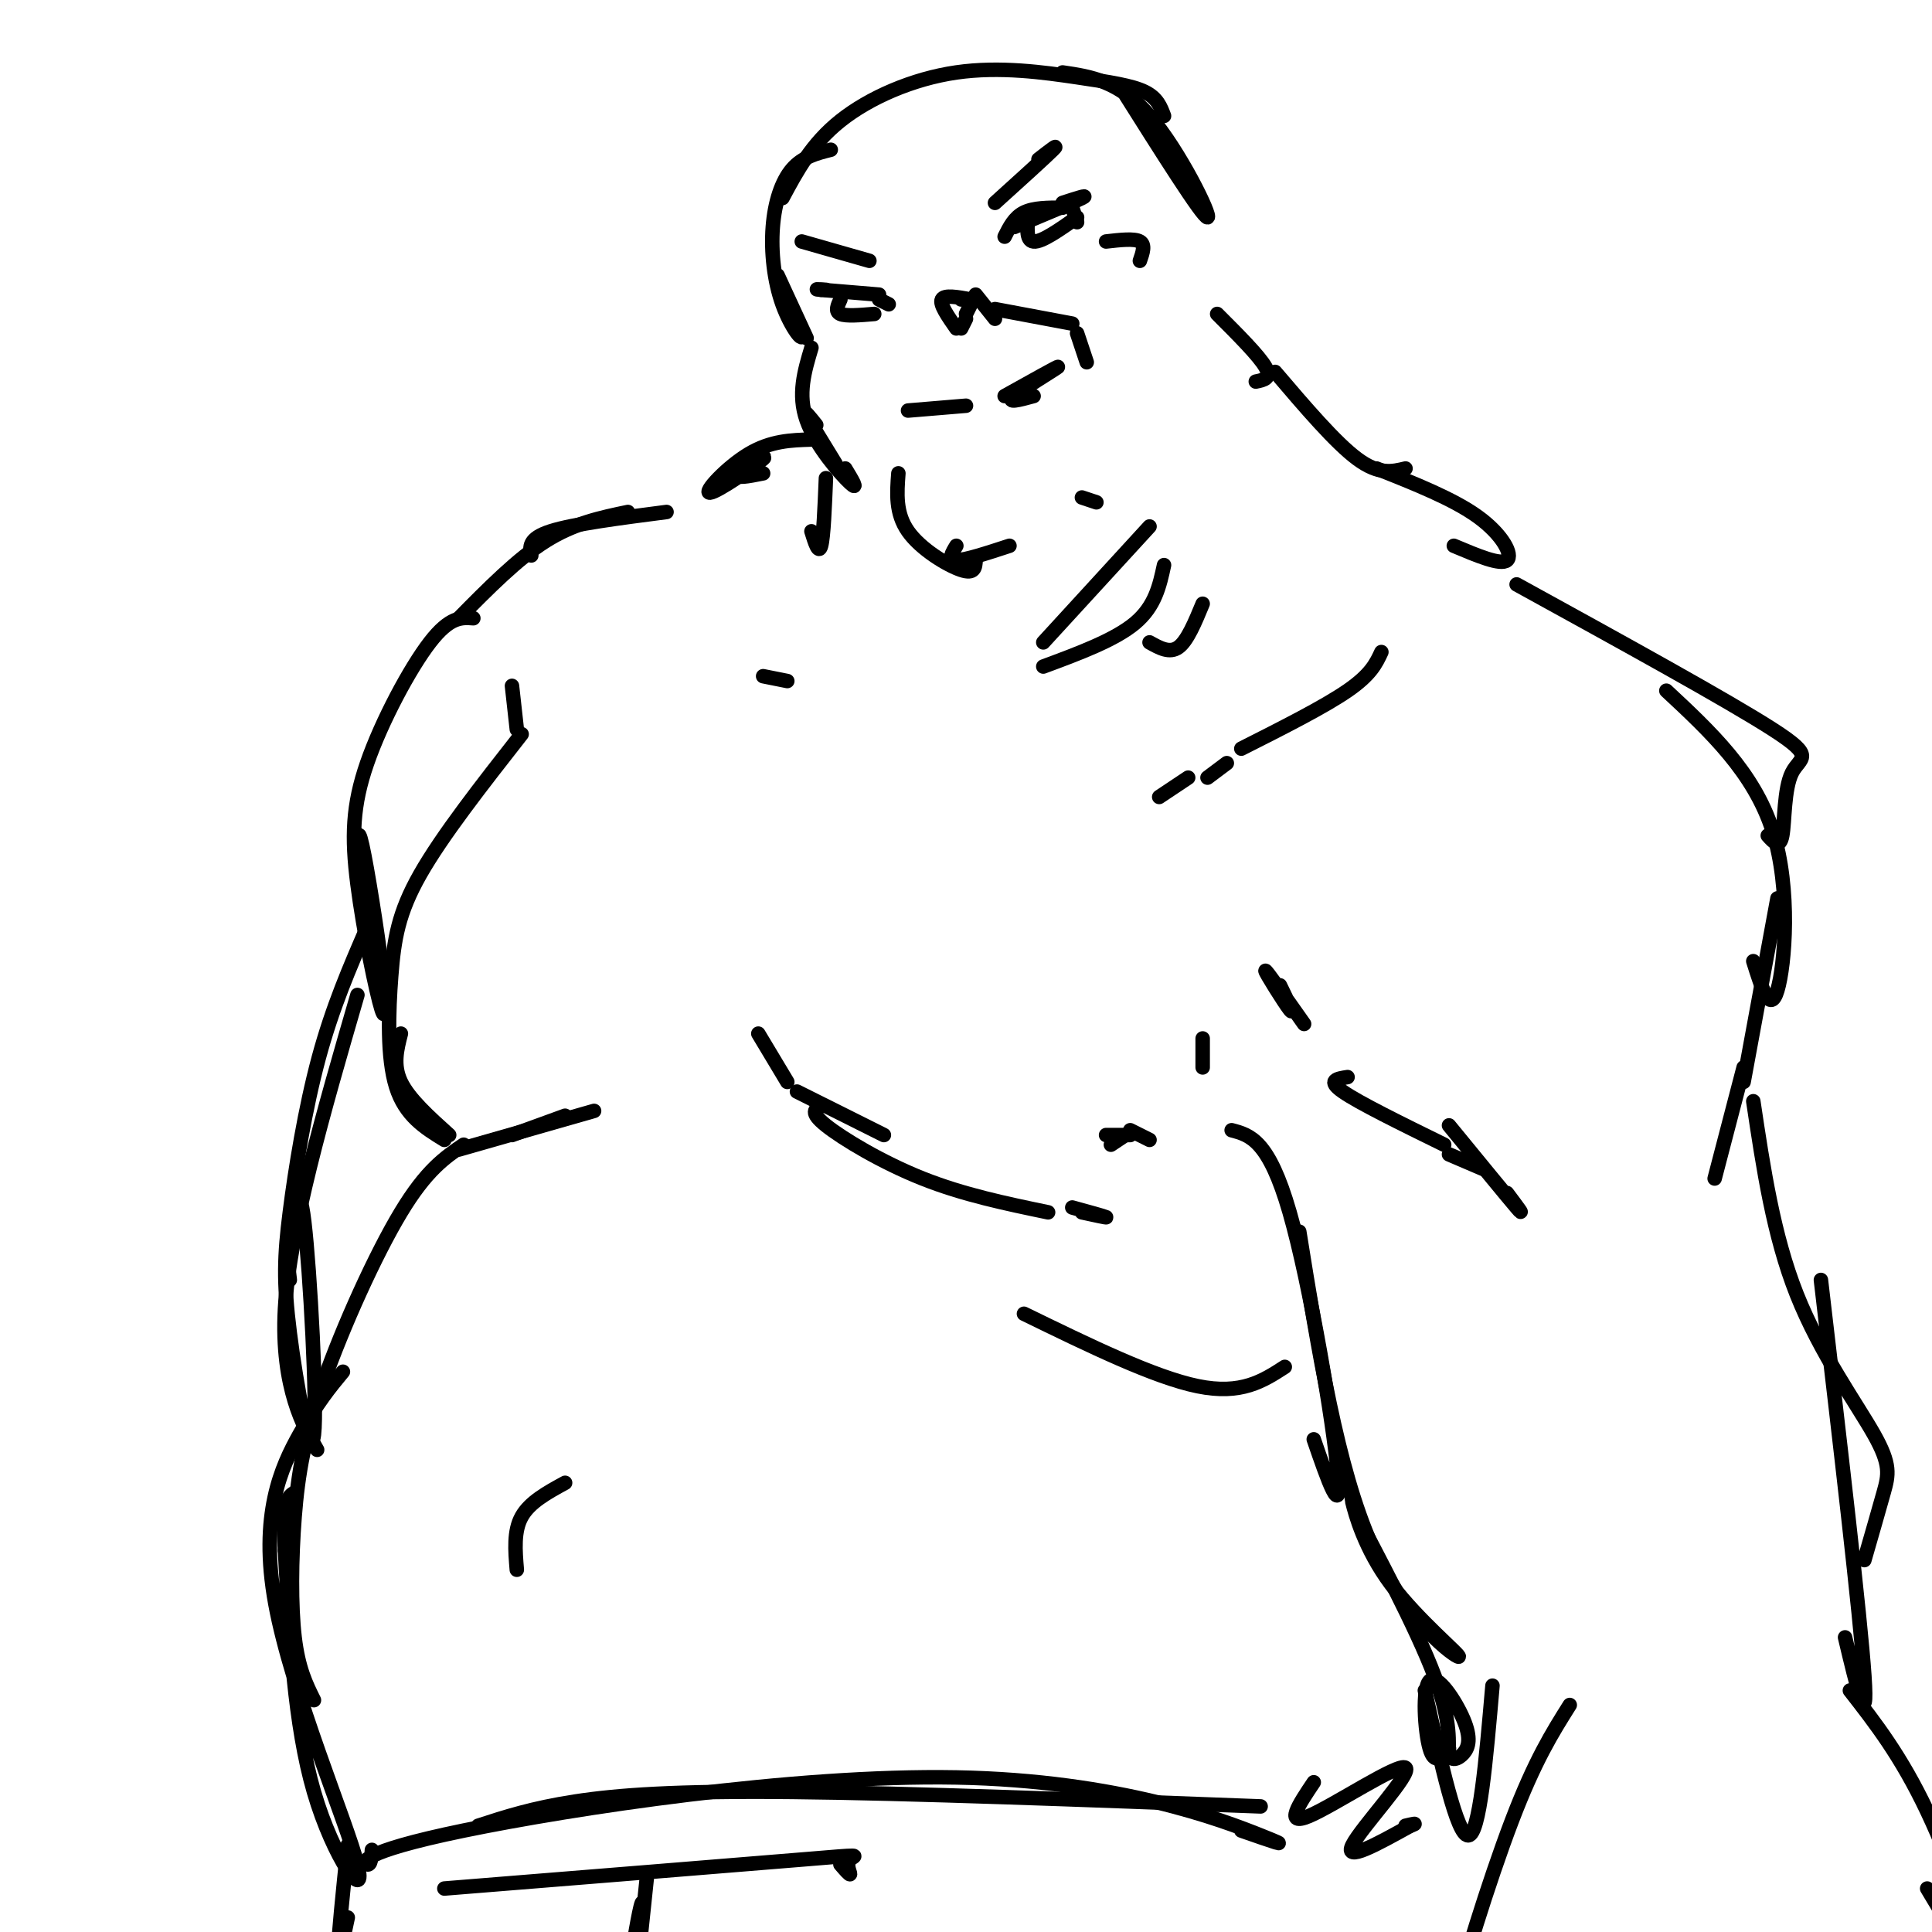 <svg viewBox='0 0 400 400' version='1.1' xmlns='http://www.w3.org/2000/svg' xmlns:xlink='http://www.w3.org/1999/xlink'><g fill='none' stroke='#000000' stroke-width='3' stroke-linecap='round' stroke-linejoin='round'><path d='M162,41c3.006,-5.616 6.013,-11.231 12,-16c5.987,-4.769 14.955,-8.691 24,-10c9.045,-1.309 18.166,-0.006 25,1c6.834,1.006 11.381,1.716 14,3c2.619,1.284 3.309,3.142 4,5'/><path d='M232,18c8.533,13.533 17.067,27.067 18,27c0.933,-0.067 -5.733,-13.733 -12,-21c-6.267,-7.267 -12.133,-8.133 -18,-9'/><path d='M172,31c-2.913,0.737 -5.826,1.474 -8,4c-2.174,2.526 -3.607,6.840 -4,12c-0.393,5.160 0.256,11.167 2,16c1.744,4.833 4.585,8.494 4,6c-0.585,-2.494 -4.596,-11.141 -5,-12c-0.404,-0.859 2.798,6.071 6,13'/><path d='M168,72c-1.444,4.822 -2.889,9.644 -1,15c1.889,5.356 7.111,11.244 9,13c1.889,1.756 0.444,-0.622 -1,-3'/><path d='M169,88c-1.333,-1.667 -2.667,-3.333 -2,-2c0.667,1.333 3.333,5.667 6,10'/><path d='M171,99c-0.250,6.083 -0.500,12.167 -1,14c-0.500,1.833 -1.250,-0.583 -2,-3'/><path d='M168,91c-4.207,0.126 -8.415,0.252 -13,3c-4.585,2.748 -9.549,8.118 -8,8c1.549,-0.118 9.609,-5.724 11,-7c1.391,-1.276 -3.888,1.778 -5,3c-1.112,1.222 1.944,0.611 5,0'/><path d='M252,65c4.333,4.333 8.667,8.667 10,11c1.333,2.333 -0.333,2.667 -2,3'/><path d='M186,98c-0.311,4.133 -0.622,8.267 2,12c2.622,3.733 8.178,7.067 11,8c2.822,0.933 2.911,-0.533 3,-2'/><path d='M198,113c-0.917,1.500 -1.833,3.000 0,3c1.833,0.000 6.417,-1.500 11,-3'/><path d='M224,103c0.000,0.000 3.000,1.000 3,1'/><path d='M188,85c0.000,0.000 12.000,-1.000 12,-1'/><path d='M208,82c5.733,-3.200 11.467,-6.400 11,-6c-0.467,0.400 -7.133,4.400 -9,6c-1.867,1.600 1.067,0.800 4,0'/><path d='M206,64c0.000,0.000 16.000,3.000 16,3'/><path d='M223,69c0.000,0.000 2.000,6.000 2,6'/><path d='M202,61c0.000,0.000 4.000,5.000 4,5'/><path d='M200,66c0.000,0.000 -1.000,2.000 -1,2'/><path d='M198,68c-1.750,-2.500 -3.500,-5.000 -3,-6c0.500,-1.000 3.250,-0.500 6,0'/><path d='M201,63c0.000,0.000 -1.000,2.000 -1,2'/><path d='M199,62c0.000,0.000 1.000,0.000 1,0'/><path d='M208,49c1.000,-2.000 2.000,-4.000 4,-5c2.000,-1.000 5.000,-1.000 8,-1'/><path d='M210,47c6.167,-2.583 12.333,-5.167 14,-6c1.667,-0.833 -1.167,0.083 -4,1'/><path d='M182,61c0.000,0.000 -12.000,-1.000 -12,-1'/><path d='M170,60c-1.833,-0.167 -0.417,-0.083 1,0'/><path d='M166,50c0.000,0.000 14.000,4.000 14,4'/><path d='M206,42c5.250,-4.750 10.500,-9.500 12,-11c1.500,-1.500 -0.750,0.250 -3,2'/><path d='M213,44c-0.333,2.917 -0.667,5.833 1,6c1.667,0.167 5.333,-2.417 9,-5'/><path d='M222,43c0.000,0.000 1.000,3.000 1,3'/><path d='M174,62c-0.583,1.250 -1.167,2.500 0,3c1.167,0.500 4.083,0.250 7,0'/><path d='M182,62c0.000,0.000 2.000,1.000 2,1'/><path d='M229,50c2.917,-0.333 5.833,-0.667 7,0c1.167,0.667 0.583,2.333 0,4'/><path d='M264,77c6.250,7.333 12.500,14.667 17,18c4.500,3.333 7.250,2.667 10,2'/><path d='M285,97c7.956,3.156 15.911,6.311 21,10c5.089,3.689 7.311,7.911 6,9c-1.311,1.089 -6.156,-0.956 -11,-3'/><path d='M238,109c0.000,0.000 -22.000,24.000 -22,24'/><path d='M241,117c-0.917,4.250 -1.833,8.500 -6,12c-4.167,3.500 -11.583,6.250 -19,9'/><path d='M249,125c-1.583,3.833 -3.167,7.667 -5,9c-1.833,1.333 -3.917,0.167 -6,-1'/><path d='M158,140c0.000,0.000 5.000,1.000 5,1'/><path d='M138,106c-9.667,1.250 -19.333,2.500 -24,4c-4.667,1.500 -4.333,3.250 -4,5'/><path d='M130,106c-5.583,1.167 -11.167,2.333 -17,6c-5.833,3.667 -11.917,9.833 -18,16'/><path d='M314,121c21.905,12.048 43.810,24.095 53,30c9.190,5.905 5.667,5.667 4,9c-1.667,3.333 -1.476,10.238 -2,13c-0.524,2.762 -1.762,1.381 -3,0'/><path d='M345,143c9.067,8.444 18.133,16.889 22,29c3.867,12.111 2.533,27.889 1,33c-1.533,5.111 -3.267,-0.444 -5,-6'/><path d='M368,186c0.000,0.000 -7.000,38.000 -7,38'/><path d='M361,221c0.000,0.000 -6.000,23.000 -6,23'/><path d='M279,223c-2.167,0.333 -4.333,0.667 -1,3c3.333,2.333 12.167,6.667 21,11'/><path d='M300,233c6.000,7.333 12.000,14.667 14,17c2.000,2.333 0.000,-0.333 -2,-3'/><path d='M307,242c0.000,0.000 -7.000,-3.000 -7,-3'/><path d='M270,212c-3.978,-5.644 -7.956,-11.289 -8,-11c-0.044,0.289 3.844,6.511 5,8c1.156,1.489 -0.422,-1.756 -2,-5'/><path d='M249,215c0.000,0.000 0.000,6.000 0,6'/><path d='M363,228c2.077,13.899 4.155,27.798 9,40c4.845,12.202 12.458,22.708 16,29c3.542,6.292 3.012,8.369 2,12c-1.012,3.631 -2.506,8.815 -4,14'/><path d='M377,265c4.083,34.833 8.167,69.667 9,82c0.833,12.333 -1.583,2.167 -4,-8'/><path d='M255,234c3.844,1.022 7.689,2.044 12,17c4.311,14.956 9.089,43.844 10,54c0.911,10.156 -2.044,1.578 -5,-7'/><path d='M269,255c3.943,24.553 7.885,49.107 15,65c7.115,15.893 17.402,23.126 18,23c0.598,-0.126 -8.493,-7.611 -14,-15c-5.507,-7.389 -7.431,-14.683 -8,-17c-0.569,-2.317 0.215,0.341 1,3'/><path d='M281,314c3.637,6.984 12.231,22.945 16,33c3.769,10.055 2.713,14.203 3,16c0.287,1.797 1.917,1.241 3,0c1.083,-1.241 1.620,-3.168 0,-7c-1.620,-3.832 -5.398,-9.570 -7,-8c-1.602,1.570 -1.029,10.449 0,14c1.029,3.551 2.515,1.776 4,0'/><path d='M309,349c-1.333,15.417 -2.667,30.833 -5,31c-2.333,0.167 -5.667,-14.917 -9,-30'/><path d='M286,135c-1.083,2.333 -2.167,4.667 -7,8c-4.833,3.333 -13.417,7.667 -22,12'/><path d='M254,158c0.000,0.000 -4.000,3.000 -4,3'/><path d='M246,161c0.000,0.000 -6.000,4.000 -6,4'/><path d='M106,142c0.000,0.000 1.000,9.000 1,9'/><path d='M108,152c-8.226,10.500 -16.452,21.000 -21,29c-4.548,8.000 -5.417,13.500 -6,21c-0.583,7.500 -0.881,17.000 1,23c1.881,6.000 5.940,8.500 10,11'/><path d='M83,214c-0.833,3.250 -1.667,6.500 0,10c1.667,3.500 5.833,7.250 10,11'/><path d='M96,237c-3.858,2.624 -7.716,5.247 -13,14c-5.284,8.753 -11.994,23.635 -16,35c-4.006,11.365 -5.309,19.214 -6,28c-0.691,8.786 -0.769,18.510 0,25c0.769,6.490 2.384,9.745 4,13'/><path d='M71,284c-2.660,3.207 -5.321,6.415 -9,13c-3.679,6.585 -8.378,16.549 -5,35c3.378,18.451 14.833,45.391 17,54c2.167,8.609 -4.952,-1.112 -9,-15c-4.048,-13.888 -5.024,-31.944 -6,-50'/><path d='M59,321c-0.667,-10.333 0.667,-11.167 2,-12'/><path d='M95,238c0.000,0.000 28.000,-8.000 28,-8'/><path d='M106,235c0.000,0.000 11.000,-4.000 11,-4'/><path d='M165,226c0.000,0.000 18.000,9.000 18,9'/><path d='M170,229c-1.222,0.622 -2.444,1.244 1,4c3.444,2.756 11.556,7.644 20,11c8.444,3.356 17.222,5.178 26,7'/><path d='M222,250c3.333,0.917 6.667,1.833 7,2c0.333,0.167 -2.333,-0.417 -5,-1'/><path d='M157,214c0.000,0.000 6.000,10.000 6,10'/><path d='M98,128c-2.432,-0.182 -4.864,-0.364 -9,5c-4.136,5.364 -9.974,16.273 -13,25c-3.026,8.727 -3.238,15.273 -2,25c1.238,9.727 3.925,22.636 5,26c1.075,3.364 0.537,-2.818 0,-9'/><path d='M79,200c-0.844,-7.089 -2.956,-20.311 -4,-25c-1.044,-4.689 -1.022,-0.844 -1,3'/><path d='M76,192c-3.591,8.279 -7.181,16.558 -10,27c-2.819,10.442 -4.866,23.047 -6,32c-1.134,8.953 -1.356,14.256 0,25c1.356,10.744 4.288,26.931 5,21c0.712,-5.931 -0.797,-33.980 -2,-44c-1.203,-10.020 -2.102,-2.010 -3,6'/><path d='M60,259c-0.500,2.000 -0.250,4.000 0,6'/><path d='M74,206c-7.044,24.267 -14.089,48.533 -15,65c-0.911,16.467 4.311,25.133 6,28c1.689,2.867 -0.156,-0.067 -2,-3'/><path d='M117,307c-3.667,2.000 -7.333,4.000 -9,7c-1.667,3.000 -1.333,7.000 -1,11'/><path d='M77,383c-0.105,1.630 -0.211,3.260 -1,3c-0.789,-0.260 -2.263,-2.410 20,-7c22.263,-4.590 68.263,-11.620 102,-11c33.737,0.620 55.211,8.892 63,12c7.789,3.108 1.895,1.054 -4,-1'/><path d='M99,378c5.600,-1.822 11.200,-3.644 20,-5c8.800,-1.356 20.800,-2.244 45,-2c24.200,0.244 60.600,1.622 97,3'/><path d='M272,369c-3.083,4.589 -6.167,9.179 -1,7c5.167,-2.179 18.583,-11.125 20,-10c1.417,1.125 -9.167,12.321 -11,16c-1.833,3.679 5.083,-0.161 12,-4'/><path d='M292,378c1.833,-0.667 0.417,-0.333 -1,0'/><path d='M325,353c-3.600,5.711 -7.200,11.422 -12,24c-4.800,12.578 -10.800,32.022 -12,38c-1.200,5.978 2.400,-1.511 6,-9'/><path d='M383,350c5.289,6.778 10.578,13.556 16,25c5.422,11.444 10.978,27.556 11,31c0.022,3.444 -5.489,-5.778 -11,-15'/><path d='M233,235c0.000,0.000 -3.000,2.000 -3,2'/><path d='M229,235c0.000,0.000 5.000,0.000 5,0'/><path d='M234,234c0.000,0.000 4.000,2.000 4,2'/><path d='M72,382c-1.000,9.750 -2.000,19.500 -2,22c0.000,2.500 1.000,-2.250 2,-7'/><path d='M92,391c30.155,-2.435 60.310,-4.869 74,-6c13.690,-1.131 10.917,-0.958 10,0c-0.917,0.958 0.024,2.702 0,3c-0.024,0.298 -1.012,-0.851 -2,-2'/><path d='M134,388c-1.030,9.839 -2.060,19.679 -2,19c0.060,-0.679 1.208,-11.875 1,-13c-0.208,-1.125 -1.774,7.821 -2,10c-0.226,2.179 0.887,-2.411 2,-7'/><path d='M266,283c-4.500,2.917 -9.000,5.833 -18,4c-9.000,-1.833 -22.500,-8.417 -36,-15'/></g>
</svg>